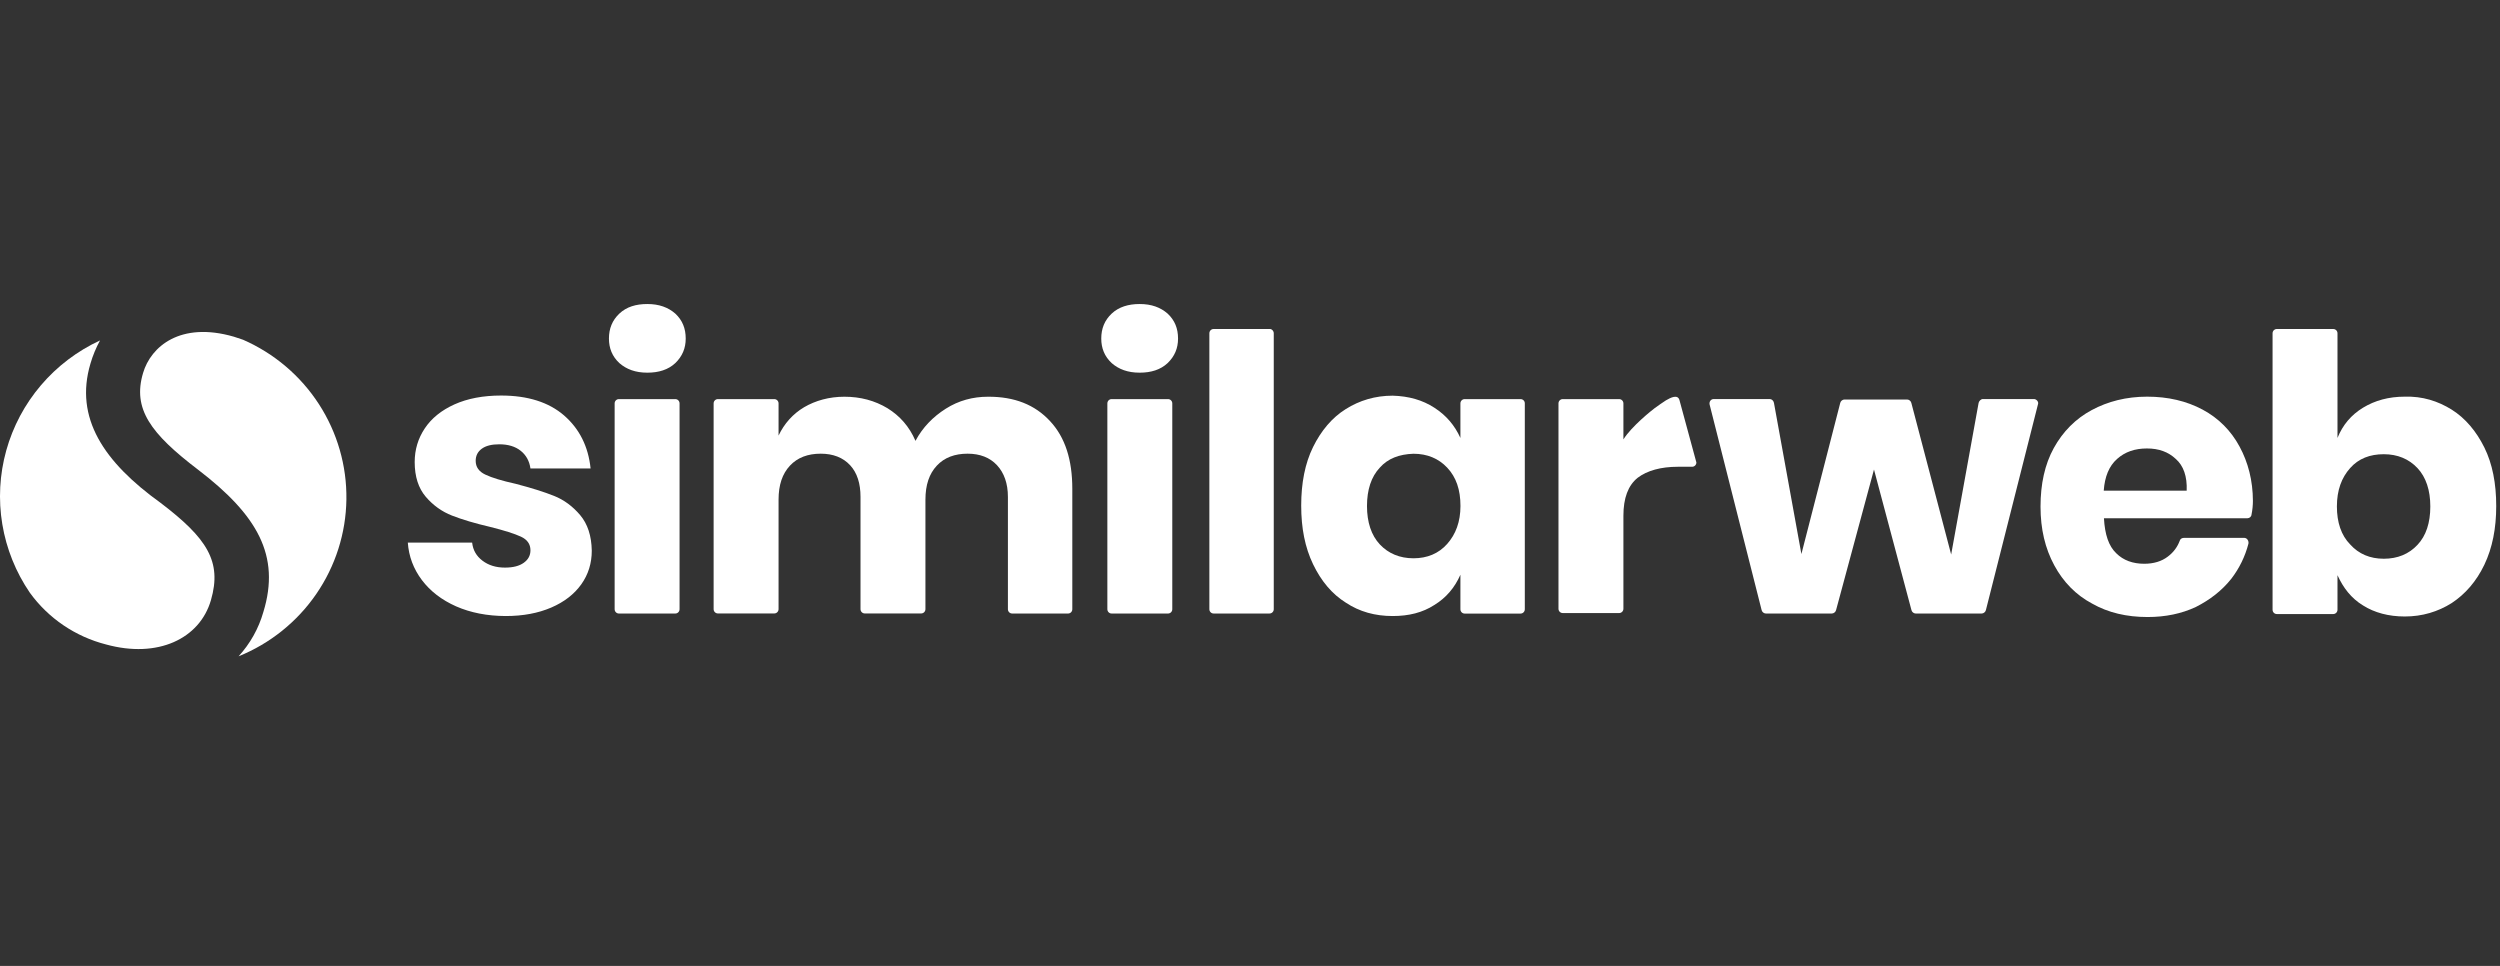 <svg width="220" height="85" viewBox="0 0 220 85" fill="none" xmlns="http://www.w3.org/2000/svg">
<rect x="0" y="0" width="220" height="85" fill="#333333" stroke="none"/>
<path d="M54.503 27.597C55.132 27.004 55.962 26.754 56.965 26.754C58.008 26.754 58.798 27.05 59.427 27.597C60.055 28.184 60.343 28.905 60.343 29.795C60.343 30.638 60.049 31.353 59.427 31.952C58.798 32.539 57.968 32.795 56.965 32.795C55.922 32.795 55.132 32.499 54.503 31.952C53.875 31.365 53.587 30.644 53.587 29.795C53.587 28.911 53.881 28.184 54.503 27.597Z" fill="white"/>
<path d="M59.801 35.499V53.612C59.801 53.821 59.634 53.99 59.427 53.99H54.463C54.255 53.99 54.088 53.821 54.088 53.612V35.499C54.088 35.29 54.255 35.121 54.463 35.121H59.427C59.634 35.121 59.801 35.29 59.801 35.499Z" fill="white"/>
<path d="M92.403 37.057C93.741 38.488 94.363 40.476 94.363 43.012V53.612C94.363 53.821 94.196 53.99 93.989 53.99H89.071C88.864 53.99 88.696 53.821 88.696 53.612V43.727C88.696 42.546 88.362 41.61 87.734 40.936C87.105 40.261 86.235 39.924 85.151 39.924C84.021 39.924 83.11 40.261 82.441 40.977C81.772 41.692 81.438 42.669 81.438 43.977V53.606C81.438 53.815 81.271 53.984 81.063 53.984H76.1C75.892 53.984 75.725 53.815 75.725 53.606V43.727C75.725 42.546 75.431 41.61 74.808 40.936C74.18 40.261 73.309 39.924 72.225 39.924C71.095 39.924 70.184 40.261 69.516 40.977C68.847 41.692 68.513 42.669 68.513 43.977V53.606C68.513 53.815 68.345 53.984 68.138 53.984H63.174C62.967 53.984 62.799 53.815 62.799 53.606V35.499C62.799 35.29 62.967 35.121 63.174 35.121H68.138C68.345 35.121 68.513 35.29 68.513 35.499V38.331C69.014 37.278 69.764 36.429 70.761 35.836C71.764 35.249 72.969 34.912 74.306 34.912C75.719 34.912 76.976 35.249 78.1 35.924C79.184 36.598 80.014 37.523 80.562 38.796C81.19 37.616 82.101 36.679 83.231 35.964C84.361 35.249 85.606 34.912 86.944 34.912C89.284 34.9 91.072 35.621 92.403 37.057Z" fill="white"/>
<path d="M97.828 27.597C98.456 27.01 99.292 26.754 100.29 26.754C101.333 26.754 102.123 27.05 102.751 27.597C103.38 28.184 103.668 28.905 103.668 29.795C103.668 30.638 103.374 31.353 102.751 31.952C102.123 32.539 101.293 32.795 100.29 32.795C99.246 32.795 98.456 32.499 97.828 31.952C97.2 31.365 96.911 30.644 96.911 29.795C96.911 28.911 97.205 28.184 97.828 27.597Z" fill="white"/>
<path d="M103.161 35.499V53.612C103.161 53.821 102.994 53.99 102.786 53.99H97.822C97.615 53.99 97.448 53.821 97.448 53.612V35.499C97.448 35.29 97.615 35.121 97.822 35.121H102.786C102.994 35.121 103.161 35.29 103.161 35.499Z" fill="white"/>
<path d="M112.091 29.33V53.612C112.091 53.821 111.924 53.989 111.716 53.989H106.799C106.591 53.989 106.424 53.821 106.424 53.612V29.33C106.424 29.12 106.591 28.952 106.799 28.952H111.762C111.924 28.952 112.091 29.12 112.091 29.33Z" fill="white"/>
<path d="M133.808 35.121H128.89C128.683 35.121 128.516 35.29 128.516 35.499V38.54C128.014 37.435 127.27 36.552 126.221 35.877C125.183 35.203 123.973 34.86 122.555 34.819C121.015 34.819 119.637 35.237 118.427 35.999C117.216 36.755 116.259 37.901 115.55 39.337C114.841 40.779 114.506 42.506 114.506 44.494C114.506 46.483 114.841 48.175 115.55 49.652C116.259 51.129 117.216 52.274 118.427 53.03C119.632 53.833 121.009 54.211 122.555 54.211C123.967 54.211 125.183 53.914 126.221 53.24C127.259 52.606 128.014 51.716 128.516 50.577V53.617C128.516 53.827 128.683 53.995 128.89 53.995H133.808C134.016 53.995 134.183 53.827 134.183 53.617V35.499C134.189 35.29 134.021 35.121 133.808 35.121ZM127.351 47.867C126.602 48.71 125.598 49.129 124.388 49.129C123.177 49.129 122.18 48.71 121.425 47.908C120.675 47.105 120.295 45.96 120.295 44.529C120.295 43.099 120.669 41.953 121.425 41.151C122.134 40.349 123.131 39.971 124.388 39.93C125.598 39.93 126.596 40.349 127.351 41.151C128.147 41.994 128.521 43.099 128.521 44.529C128.521 45.919 128.101 47.024 127.351 47.867Z" fill="white"/>
<path d="M145.61 35.918C145.857 35.738 146.376 35.371 146.601 35.232C147.045 34.97 147.633 34.691 147.789 35.197L149.282 40.697C149.282 40.907 149.115 41.075 148.907 41.075H147.656C146.157 41.075 144.947 41.413 144.111 42.047C143.275 42.721 142.86 43.826 142.86 45.384V53.571C142.86 53.78 142.692 53.949 142.485 53.949H137.521C137.313 53.949 137.146 53.78 137.146 53.571V35.499C137.146 35.29 137.313 35.121 137.521 35.121H142.485C142.692 35.121 142.86 35.29 142.86 35.499V38.668C143.569 37.523 145.396 36.075 145.61 35.918Z" fill="white"/>
<path d="M179.341 35.581L174.758 53.693C174.717 53.862 174.55 53.99 174.383 53.99H168.583C168.416 53.99 168.249 53.862 168.209 53.693L164.911 41.319L161.573 53.693C161.533 53.862 161.365 53.99 161.198 53.99H155.399C155.231 53.99 155.064 53.862 155.024 53.693L150.441 35.581C150.4 35.33 150.567 35.115 150.815 35.115H155.733C155.9 35.115 156.067 35.243 156.108 35.453L158.523 48.756L161.942 35.453C161.982 35.284 162.15 35.156 162.317 35.156H167.822C167.99 35.156 168.157 35.284 168.197 35.453L171.702 48.797L174.118 35.453C174.158 35.284 174.325 35.115 174.493 35.115H178.995C179.214 35.121 179.428 35.371 179.341 35.581Z" fill="white"/>
<path d="M197.08 39.296C196.331 37.906 195.241 36.801 193.829 36.046C192.416 35.29 190.785 34.906 188.952 34.906C187.118 34.906 185.487 35.325 184.074 36.086C182.656 36.842 181.532 37.982 180.736 39.424C179.941 40.866 179.566 42.593 179.566 44.581C179.566 46.57 179.975 48.262 180.771 49.739C181.566 51.216 182.685 52.361 184.109 53.117C185.521 53.92 187.153 54.298 188.986 54.298C190.566 54.298 191.984 54.001 193.235 53.414C194.486 52.78 195.53 51.972 196.365 50.919C197.069 49.995 197.57 48.971 197.864 47.838C197.905 47.588 197.738 47.332 197.49 47.332H192.192C192.024 47.332 191.857 47.419 191.817 47.588C191.609 48.134 191.275 48.599 190.773 48.977C190.231 49.396 189.528 49.611 188.692 49.611C187.695 49.611 186.859 49.315 186.23 48.687C185.562 48.053 185.227 47.035 185.147 45.605H197.778C197.945 45.605 198.112 45.477 198.13 45.303C198.216 44.884 198.256 44.459 198.256 44.081C198.251 42.296 197.836 40.686 197.08 39.296ZM192.428 43.18H185.129C185.216 41.953 185.59 41.023 186.3 40.389C187.009 39.755 187.879 39.465 188.928 39.465C189.972 39.465 190.802 39.761 191.471 40.389C192.145 40.982 192.48 41.918 192.428 43.18Z" fill="white"/>
<path d="M218.625 39.383C217.916 37.953 216.958 36.807 215.748 36.046C214.537 35.29 213.165 34.859 211.62 34.906C210.202 34.906 208.991 35.243 207.948 35.877C206.904 36.511 206.155 37.4 205.699 38.54V29.33C205.699 29.12 205.532 28.952 205.325 28.952H200.361C200.153 28.952 199.986 29.12 199.986 29.33V53.658C199.986 53.867 200.153 54.036 200.361 54.036H205.325C205.532 54.036 205.699 53.867 205.699 53.658V50.617C206.201 51.722 206.904 52.646 207.948 53.28C208.951 53.914 210.196 54.251 211.62 54.251C213.159 54.251 214.537 53.833 215.748 53.071C216.958 52.268 217.916 51.169 218.625 49.693C219.334 48.21 219.668 46.483 219.668 44.535C219.668 42.546 219.334 40.814 218.625 39.383ZM212.738 47.948C211.989 48.751 210.992 49.169 209.775 49.169C208.564 49.169 207.567 48.751 206.812 47.907C206.022 47.105 205.647 45.959 205.647 44.57C205.647 43.139 206.057 42.035 206.812 41.192C207.561 40.348 208.559 39.971 209.775 39.971C210.986 39.971 211.983 40.389 212.738 41.192C213.488 41.994 213.868 43.139 213.868 44.57C213.868 46 213.494 47.151 212.738 47.948Z" fill="white"/>
<path d="M40.142 53.362C38.868 52.798 37.865 52.024 37.127 51.047C36.389 50.065 35.974 48.966 35.888 47.751H41.549C41.618 48.402 41.918 48.931 42.454 49.338C42.99 49.745 43.648 49.949 44.432 49.949C45.147 49.949 45.7 49.809 46.092 49.524C46.484 49.245 46.68 48.879 46.68 48.425C46.68 47.884 46.398 47.483 45.844 47.227C45.285 46.966 44.38 46.681 43.129 46.367C41.785 46.053 40.673 45.721 39.779 45.372C38.886 45.023 38.113 44.471 37.467 43.715C36.822 42.959 36.493 41.942 36.493 40.657C36.493 39.575 36.787 38.587 37.381 37.697C37.975 36.807 38.845 36.104 39.992 35.586C41.145 35.069 42.512 34.807 44.097 34.807C46.444 34.807 48.294 35.395 49.643 36.563C50.992 37.738 51.771 39.29 51.972 41.227H46.68C46.588 40.575 46.305 40.058 45.827 39.674C45.348 39.29 44.714 39.098 43.936 39.098C43.267 39.098 42.754 39.226 42.397 39.488C42.039 39.75 41.86 40.104 41.86 40.552C41.86 41.093 42.143 41.5 42.714 41.767C43.284 42.041 44.172 42.308 45.377 42.576C46.761 42.936 47.891 43.291 48.761 43.64C49.632 43.989 50.398 44.553 51.056 45.332C51.713 46.111 52.053 47.152 52.076 48.46C52.076 49.565 51.771 50.553 51.154 51.42C50.537 52.286 49.655 52.972 48.508 53.466C47.355 53.961 46.023 54.211 44.501 54.211C42.869 54.205 41.416 53.92 40.142 53.362Z" fill="white"/>
<path d="M21.385 29.896L20.582 29.63C15.866 28.262 13.272 30.509 12.592 32.817C11.645 35.983 13.251 38.148 17.431 41.334C22.641 45.317 24.7 48.891 23.176 53.855C22.762 55.305 22.015 56.64 20.994 57.756C23.766 56.633 26.145 54.726 27.832 52.271C29.52 49.817 30.442 46.925 30.483 43.954C30.525 40.984 29.684 38.067 28.067 35.567C26.449 33.067 24.125 31.095 21.385 29.896Z" fill="white"/>
<path d="M14.136 44.255C9.132 40.66 6.538 36.779 7.959 32C8.165 31.291 8.448 30.606 8.803 29.957C6.803 30.884 5.029 32.229 3.604 33.902C2.179 35.574 1.137 37.534 0.55 39.644C-0.037 41.755 -0.156 43.967 0.202 46.128C0.561 48.288 1.387 50.346 2.626 52.159C4.256 54.411 6.632 56.023 9.338 56.714C13.868 57.96 17.575 56.224 18.563 52.813C19.552 49.402 18.213 47.359 14.136 44.255Z" fill="white"/>
</svg>
